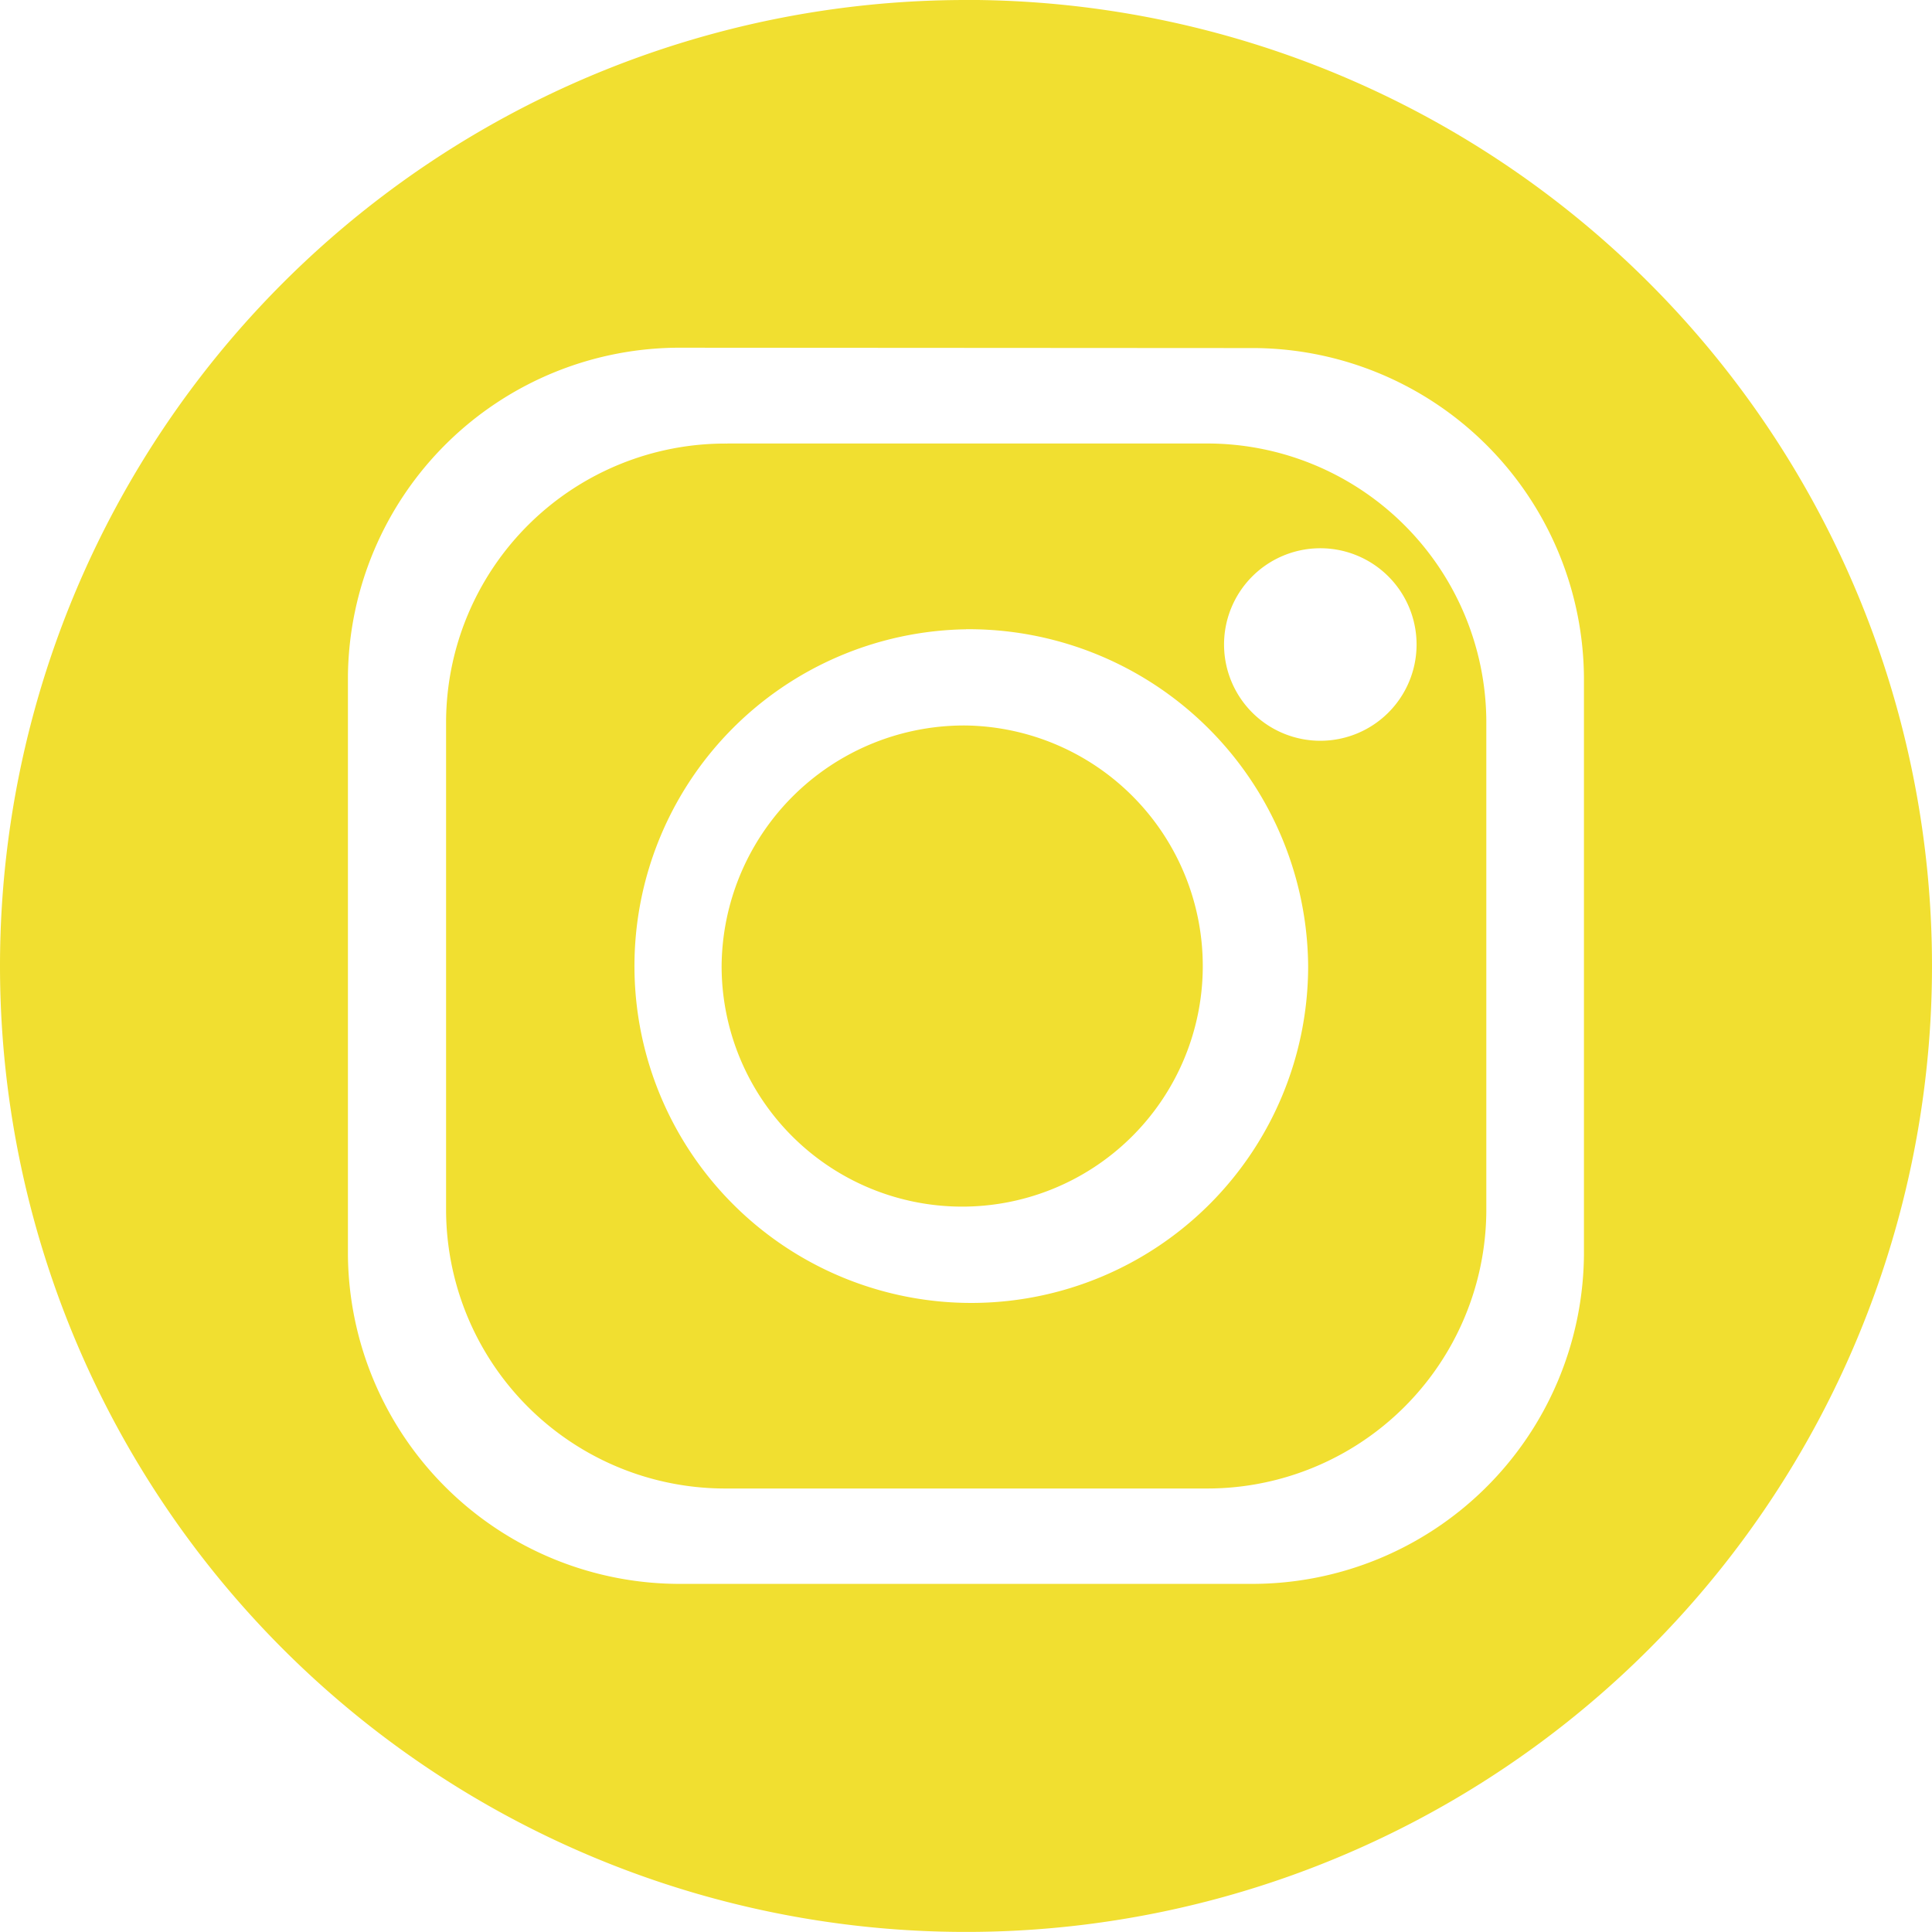 <svg xmlns="http://www.w3.org/2000/svg" width="28.42" height="28.42" viewBox="0 0 28.42 28.42"><path d="M22.41,24.6a3.539,3.539,0,1,1-3.595,3.539A3.567,3.567,0,0,1,22.41,24.6Zm0-1.415a4.955,4.955,0,1,0,5.033,4.954A4.994,4.994,0,0,0,22.41,23.184ZM27.6,21.993a1.416,1.416,0,1,0,1.438,1.416A1.416,1.416,0,0,0,27.6,21.993Zm-8.7-1.541h7.026a4.107,4.107,0,0,1,4.138,4.074V31.75a4.106,4.106,0,0,1-4.138,4.074H18.9a4.106,4.106,0,0,1-4.138-4.074V24.526A4.107,4.107,0,0,1,18.9,20.453Zm-.663-1.409a4.881,4.881,0,0,0-4.919,4.842v8.5a4.881,4.881,0,0,0,4.919,4.842h8.351A4.881,4.881,0,0,0,31.5,32.39v-8.5a4.881,4.881,0,0,0-4.919-4.842Zm4.175-5.116A14.21,14.21,0,1,1,8.2,28.138a14.21,14.21,0,0,1,14.21-14.21Z" transform="translate(-8.2 -13.928)" fill="#f1df30" fill-rule="evenodd"/></svg>